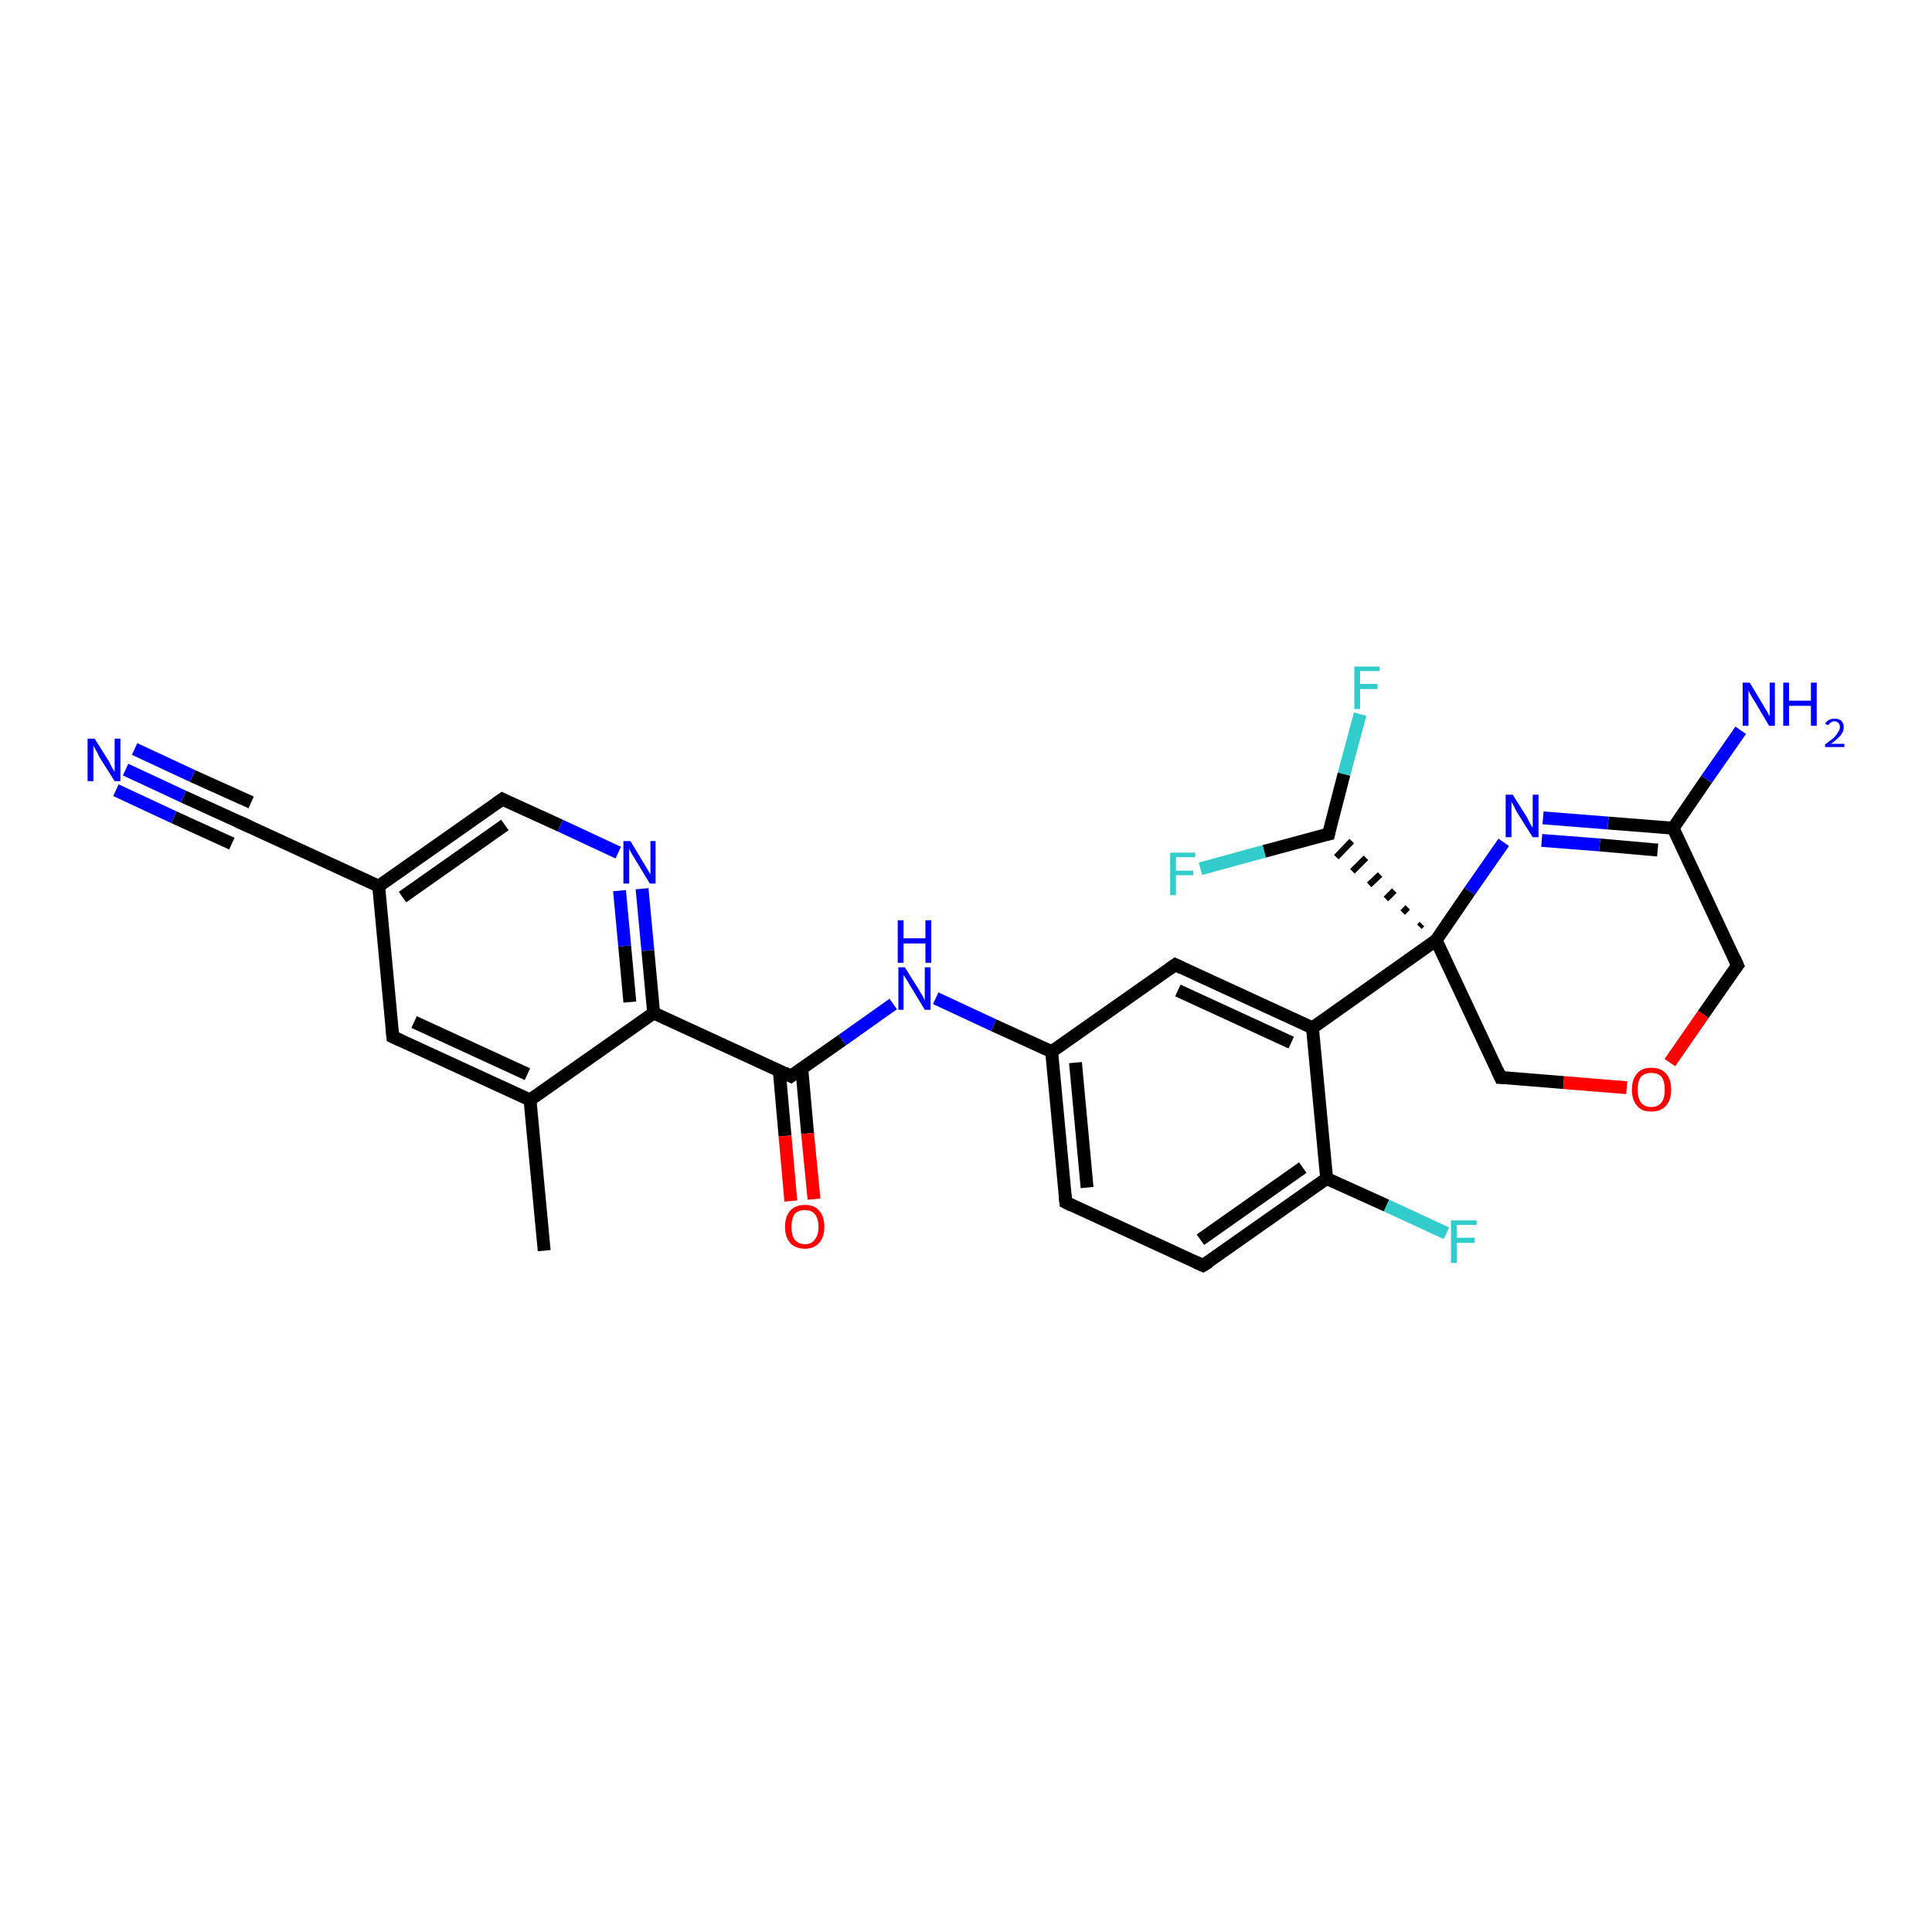 <?xml version='1.0' encoding='iso-8859-1'?>
<svg version='1.1' baseProfile='full'
              xmlns='http://www.w3.org/2000/svg'
                      xmlns:rdkit='http://www.rdkit.org/xml'
                      xmlns:xlink='http://www.w3.org/1999/xlink'
                  xml:space='preserve'
width='300px' height='300px' viewBox='0 0 300 300'>
<!-- END OF HEADER -->
<rect style='opacity:1.0;fill:#FFFFFF;stroke:none' width='300.0' height='300.0' x='0.0' y='0.0'> </rect>
<path class='bond-0 atom-0 atom-1' d='M 84.5,194.2 L 82.3,170.8' style='fill:none;fill-rule:evenodd;stroke:#000000;stroke-width:2.0px;stroke-linecap:butt;stroke-linejoin:miter;stroke-opacity:1' />
<path class='bond-1 atom-1 atom-2' d='M 82.3,170.8 L 61.0,161.0' style='fill:none;fill-rule:evenodd;stroke:#000000;stroke-width:2.0px;stroke-linecap:butt;stroke-linejoin:miter;stroke-opacity:1' />
<path class='bond-1 atom-1 atom-2' d='M 81.9,166.8 L 64.3,158.7' style='fill:none;fill-rule:evenodd;stroke:#000000;stroke-width:2.0px;stroke-linecap:butt;stroke-linejoin:miter;stroke-opacity:1' />
<path class='bond-2 atom-2 atom-3' d='M 61.0,161.0 L 58.8,137.6' style='fill:none;fill-rule:evenodd;stroke:#000000;stroke-width:2.0px;stroke-linecap:butt;stroke-linejoin:miter;stroke-opacity:1' />
<path class='bond-3 atom-3 atom-4' d='M 58.8,137.6 L 78.0,124.1' style='fill:none;fill-rule:evenodd;stroke:#000000;stroke-width:2.0px;stroke-linecap:butt;stroke-linejoin:miter;stroke-opacity:1' />
<path class='bond-3 atom-3 atom-4' d='M 62.5,139.3 L 78.4,128.1' style='fill:none;fill-rule:evenodd;stroke:#000000;stroke-width:2.0px;stroke-linecap:butt;stroke-linejoin:miter;stroke-opacity:1' />
<path class='bond-4 atom-4 atom-5' d='M 78.0,124.1 L 87.0,128.2' style='fill:none;fill-rule:evenodd;stroke:#000000;stroke-width:2.0px;stroke-linecap:butt;stroke-linejoin:miter;stroke-opacity:1' />
<path class='bond-4 atom-4 atom-5' d='M 87.0,128.2 L 96.0,132.4' style='fill:none;fill-rule:evenodd;stroke:#0000FF;stroke-width:2.0px;stroke-linecap:butt;stroke-linejoin:miter;stroke-opacity:1' />
<path class='bond-5 atom-5 atom-6' d='M 99.7,138.0 L 100.6,147.6' style='fill:none;fill-rule:evenodd;stroke:#0000FF;stroke-width:2.0px;stroke-linecap:butt;stroke-linejoin:miter;stroke-opacity:1' />
<path class='bond-5 atom-5 atom-6' d='M 100.6,147.6 L 101.5,157.3' style='fill:none;fill-rule:evenodd;stroke:#000000;stroke-width:2.0px;stroke-linecap:butt;stroke-linejoin:miter;stroke-opacity:1' />
<path class='bond-5 atom-5 atom-6' d='M 96.2,138.3 L 97.0,146.9' style='fill:none;fill-rule:evenodd;stroke:#0000FF;stroke-width:2.0px;stroke-linecap:butt;stroke-linejoin:miter;stroke-opacity:1' />
<path class='bond-5 atom-5 atom-6' d='M 97.0,146.9 L 97.8,155.6' style='fill:none;fill-rule:evenodd;stroke:#000000;stroke-width:2.0px;stroke-linecap:butt;stroke-linejoin:miter;stroke-opacity:1' />
<path class='bond-6 atom-6 atom-7' d='M 101.5,157.3 L 122.8,167.1' style='fill:none;fill-rule:evenodd;stroke:#000000;stroke-width:2.0px;stroke-linecap:butt;stroke-linejoin:miter;stroke-opacity:1' />
<path class='bond-7 atom-7 atom-8' d='M 121.0,166.2 L 121.9,176.4' style='fill:none;fill-rule:evenodd;stroke:#000000;stroke-width:2.0px;stroke-linecap:butt;stroke-linejoin:miter;stroke-opacity:1' />
<path class='bond-7 atom-7 atom-8' d='M 121.9,176.4 L 122.8,186.5' style='fill:none;fill-rule:evenodd;stroke:#FF0000;stroke-width:2.0px;stroke-linecap:butt;stroke-linejoin:miter;stroke-opacity:1' />
<path class='bond-7 atom-7 atom-8' d='M 124.5,165.9 L 125.4,176.0' style='fill:none;fill-rule:evenodd;stroke:#000000;stroke-width:2.0px;stroke-linecap:butt;stroke-linejoin:miter;stroke-opacity:1' />
<path class='bond-7 atom-7 atom-8' d='M 125.4,176.0 L 126.4,186.2' style='fill:none;fill-rule:evenodd;stroke:#FF0000;stroke-width:2.0px;stroke-linecap:butt;stroke-linejoin:miter;stroke-opacity:1' />
<path class='bond-8 atom-7 atom-9' d='M 122.8,167.1 L 130.8,161.5' style='fill:none;fill-rule:evenodd;stroke:#000000;stroke-width:2.0px;stroke-linecap:butt;stroke-linejoin:miter;stroke-opacity:1' />
<path class='bond-8 atom-7 atom-9' d='M 130.8,161.5 L 138.7,155.9' style='fill:none;fill-rule:evenodd;stroke:#0000FF;stroke-width:2.0px;stroke-linecap:butt;stroke-linejoin:miter;stroke-opacity:1' />
<path class='bond-9 atom-9 atom-10' d='M 145.3,155.0 L 154.3,159.2' style='fill:none;fill-rule:evenodd;stroke:#0000FF;stroke-width:2.0px;stroke-linecap:butt;stroke-linejoin:miter;stroke-opacity:1' />
<path class='bond-9 atom-9 atom-10' d='M 154.3,159.2 L 163.3,163.3' style='fill:none;fill-rule:evenodd;stroke:#000000;stroke-width:2.0px;stroke-linecap:butt;stroke-linejoin:miter;stroke-opacity:1' />
<path class='bond-10 atom-10 atom-11' d='M 163.3,163.3 L 165.5,186.7' style='fill:none;fill-rule:evenodd;stroke:#000000;stroke-width:2.0px;stroke-linecap:butt;stroke-linejoin:miter;stroke-opacity:1' />
<path class='bond-10 atom-10 atom-11' d='M 167.0,165.0 L 168.8,184.4' style='fill:none;fill-rule:evenodd;stroke:#000000;stroke-width:2.0px;stroke-linecap:butt;stroke-linejoin:miter;stroke-opacity:1' />
<path class='bond-11 atom-11 atom-12' d='M 165.5,186.7 L 186.8,196.5' style='fill:none;fill-rule:evenodd;stroke:#000000;stroke-width:2.0px;stroke-linecap:butt;stroke-linejoin:miter;stroke-opacity:1' />
<path class='bond-12 atom-12 atom-13' d='M 186.8,196.5 L 206.0,183.0' style='fill:none;fill-rule:evenodd;stroke:#000000;stroke-width:2.0px;stroke-linecap:butt;stroke-linejoin:miter;stroke-opacity:1' />
<path class='bond-12 atom-12 atom-13' d='M 186.4,192.5 L 202.3,181.3' style='fill:none;fill-rule:evenodd;stroke:#000000;stroke-width:2.0px;stroke-linecap:butt;stroke-linejoin:miter;stroke-opacity:1' />
<path class='bond-13 atom-13 atom-14' d='M 206.0,183.0 L 215.3,187.2' style='fill:none;fill-rule:evenodd;stroke:#000000;stroke-width:2.0px;stroke-linecap:butt;stroke-linejoin:miter;stroke-opacity:1' />
<path class='bond-13 atom-13 atom-14' d='M 215.3,187.2 L 224.6,191.5' style='fill:none;fill-rule:evenodd;stroke:#33CCCC;stroke-width:2.0px;stroke-linecap:butt;stroke-linejoin:miter;stroke-opacity:1' />
<path class='bond-14 atom-13 atom-15' d='M 206.0,183.0 L 203.8,159.6' style='fill:none;fill-rule:evenodd;stroke:#000000;stroke-width:2.0px;stroke-linecap:butt;stroke-linejoin:miter;stroke-opacity:1' />
<path class='bond-15 atom-15 atom-16' d='M 203.8,159.6 L 182.5,149.8' style='fill:none;fill-rule:evenodd;stroke:#000000;stroke-width:2.0px;stroke-linecap:butt;stroke-linejoin:miter;stroke-opacity:1' />
<path class='bond-15 atom-15 atom-16' d='M 200.5,161.9 L 182.9,153.8' style='fill:none;fill-rule:evenodd;stroke:#000000;stroke-width:2.0px;stroke-linecap:butt;stroke-linejoin:miter;stroke-opacity:1' />
<path class='bond-16 atom-15 atom-17' d='M 203.8,159.6 L 223.0,146.0' style='fill:none;fill-rule:evenodd;stroke:#000000;stroke-width:2.0px;stroke-linecap:butt;stroke-linejoin:miter;stroke-opacity:1' />
<path class='bond-17 atom-17 atom-18' d='M 223.0,146.0 L 233.0,167.3' style='fill:none;fill-rule:evenodd;stroke:#000000;stroke-width:2.0px;stroke-linecap:butt;stroke-linejoin:miter;stroke-opacity:1' />
<path class='bond-18 atom-18 atom-19' d='M 233.0,167.3 L 242.8,168.1' style='fill:none;fill-rule:evenodd;stroke:#000000;stroke-width:2.0px;stroke-linecap:butt;stroke-linejoin:miter;stroke-opacity:1' />
<path class='bond-18 atom-18 atom-19' d='M 242.8,168.1 L 252.6,168.9' style='fill:none;fill-rule:evenodd;stroke:#FF0000;stroke-width:2.0px;stroke-linecap:butt;stroke-linejoin:miter;stroke-opacity:1' />
<path class='bond-19 atom-19 atom-20' d='M 259.3,165.0 L 264.5,157.5' style='fill:none;fill-rule:evenodd;stroke:#FF0000;stroke-width:2.0px;stroke-linecap:butt;stroke-linejoin:miter;stroke-opacity:1' />
<path class='bond-19 atom-19 atom-20' d='M 264.5,157.5 L 269.8,149.9' style='fill:none;fill-rule:evenodd;stroke:#000000;stroke-width:2.0px;stroke-linecap:butt;stroke-linejoin:miter;stroke-opacity:1' />
<path class='bond-20 atom-20 atom-21' d='M 269.8,149.9 L 259.8,128.6' style='fill:none;fill-rule:evenodd;stroke:#000000;stroke-width:2.0px;stroke-linecap:butt;stroke-linejoin:miter;stroke-opacity:1' />
<path class='bond-21 atom-21 atom-22' d='M 259.8,128.6 L 265.0,121.0' style='fill:none;fill-rule:evenodd;stroke:#000000;stroke-width:2.0px;stroke-linecap:butt;stroke-linejoin:miter;stroke-opacity:1' />
<path class='bond-21 atom-21 atom-22' d='M 265.0,121.0 L 270.3,113.4' style='fill:none;fill-rule:evenodd;stroke:#0000FF;stroke-width:2.0px;stroke-linecap:butt;stroke-linejoin:miter;stroke-opacity:1' />
<path class='bond-22 atom-21 atom-23' d='M 259.8,128.6 L 249.7,127.8' style='fill:none;fill-rule:evenodd;stroke:#000000;stroke-width:2.0px;stroke-linecap:butt;stroke-linejoin:miter;stroke-opacity:1' />
<path class='bond-22 atom-21 atom-23' d='M 249.7,127.8 L 239.6,127.0' style='fill:none;fill-rule:evenodd;stroke:#0000FF;stroke-width:2.0px;stroke-linecap:butt;stroke-linejoin:miter;stroke-opacity:1' />
<path class='bond-22 atom-21 atom-23' d='M 257.4,132.0 L 248.4,131.2' style='fill:none;fill-rule:evenodd;stroke:#000000;stroke-width:2.0px;stroke-linecap:butt;stroke-linejoin:miter;stroke-opacity:1' />
<path class='bond-22 atom-21 atom-23' d='M 248.4,131.2 L 239.4,130.5' style='fill:none;fill-rule:evenodd;stroke:#0000FF;stroke-width:2.0px;stroke-linecap:butt;stroke-linejoin:miter;stroke-opacity:1' />
<path class='bond-23 atom-17 atom-24' d='M 220.8,143.5 L 220.4,143.9' style='fill:none;fill-rule:evenodd;stroke:#000000;stroke-width:1.0px;stroke-linecap:butt;stroke-linejoin:miter;stroke-opacity:1' />
<path class='bond-23 atom-17 atom-24' d='M 218.6,140.9 L 217.8,141.7' style='fill:none;fill-rule:evenodd;stroke:#000000;stroke-width:1.0px;stroke-linecap:butt;stroke-linejoin:miter;stroke-opacity:1' />
<path class='bond-23 atom-17 atom-24' d='M 216.5,138.3 L 215.2,139.6' style='fill:none;fill-rule:evenodd;stroke:#000000;stroke-width:1.0px;stroke-linecap:butt;stroke-linejoin:miter;stroke-opacity:1' />
<path class='bond-23 atom-17 atom-24' d='M 214.3,135.8 L 212.6,137.4' style='fill:none;fill-rule:evenodd;stroke:#000000;stroke-width:1.0px;stroke-linecap:butt;stroke-linejoin:miter;stroke-opacity:1' />
<path class='bond-23 atom-17 atom-24' d='M 212.1,133.2 L 210.0,135.3' style='fill:none;fill-rule:evenodd;stroke:#000000;stroke-width:1.0px;stroke-linecap:butt;stroke-linejoin:miter;stroke-opacity:1' />
<path class='bond-23 atom-17 atom-24' d='M 209.9,130.6 L 207.5,133.1' style='fill:none;fill-rule:evenodd;stroke:#000000;stroke-width:1.0px;stroke-linecap:butt;stroke-linejoin:miter;stroke-opacity:1' />
<path class='bond-24 atom-24 atom-25' d='M 206.3,129.5 L 208.7,120.2' style='fill:none;fill-rule:evenodd;stroke:#000000;stroke-width:2.0px;stroke-linecap:butt;stroke-linejoin:miter;stroke-opacity:1' />
<path class='bond-24 atom-24 atom-25' d='M 208.7,120.2 L 211.2,110.9' style='fill:none;fill-rule:evenodd;stroke:#33CCCC;stroke-width:2.0px;stroke-linecap:butt;stroke-linejoin:miter;stroke-opacity:1' />
<path class='bond-25 atom-24 atom-26' d='M 206.3,129.5 L 196.3,132.2' style='fill:none;fill-rule:evenodd;stroke:#000000;stroke-width:2.0px;stroke-linecap:butt;stroke-linejoin:miter;stroke-opacity:1' />
<path class='bond-25 atom-24 atom-26' d='M 196.3,132.2 L 186.4,134.9' style='fill:none;fill-rule:evenodd;stroke:#33CCCC;stroke-width:2.0px;stroke-linecap:butt;stroke-linejoin:miter;stroke-opacity:1' />
<path class='bond-26 atom-3 atom-27' d='M 58.8,137.6 L 37.5,127.8' style='fill:none;fill-rule:evenodd;stroke:#000000;stroke-width:2.0px;stroke-linecap:butt;stroke-linejoin:miter;stroke-opacity:1' />
<path class='bond-27 atom-27 atom-28' d='M 37.5,127.8 L 28.5,123.7' style='fill:none;fill-rule:evenodd;stroke:#000000;stroke-width:2.0px;stroke-linecap:butt;stroke-linejoin:miter;stroke-opacity:1' />
<path class='bond-27 atom-27 atom-28' d='M 28.5,123.7 L 19.5,119.5' style='fill:none;fill-rule:evenodd;stroke:#0000FF;stroke-width:2.0px;stroke-linecap:butt;stroke-linejoin:miter;stroke-opacity:1' />
<path class='bond-27 atom-27 atom-28' d='M 36.0,131.0 L 27.0,126.9' style='fill:none;fill-rule:evenodd;stroke:#000000;stroke-width:2.0px;stroke-linecap:butt;stroke-linejoin:miter;stroke-opacity:1' />
<path class='bond-27 atom-27 atom-28' d='M 27.0,126.9 L 18.0,122.7' style='fill:none;fill-rule:evenodd;stroke:#0000FF;stroke-width:2.0px;stroke-linecap:butt;stroke-linejoin:miter;stroke-opacity:1' />
<path class='bond-27 atom-27 atom-28' d='M 39.0,124.6 L 29.9,120.5' style='fill:none;fill-rule:evenodd;stroke:#000000;stroke-width:2.0px;stroke-linecap:butt;stroke-linejoin:miter;stroke-opacity:1' />
<path class='bond-27 atom-27 atom-28' d='M 29.9,120.5 L 20.9,116.3' style='fill:none;fill-rule:evenodd;stroke:#0000FF;stroke-width:2.0px;stroke-linecap:butt;stroke-linejoin:miter;stroke-opacity:1' />
<path class='bond-28 atom-6 atom-1' d='M 101.5,157.3 L 82.3,170.8' style='fill:none;fill-rule:evenodd;stroke:#000000;stroke-width:2.0px;stroke-linecap:butt;stroke-linejoin:miter;stroke-opacity:1' />
<path class='bond-29 atom-16 atom-10' d='M 182.5,149.8 L 163.3,163.3' style='fill:none;fill-rule:evenodd;stroke:#000000;stroke-width:2.0px;stroke-linecap:butt;stroke-linejoin:miter;stroke-opacity:1' />
<path class='bond-30 atom-23 atom-17' d='M 233.5,130.8 L 228.2,138.4' style='fill:none;fill-rule:evenodd;stroke:#0000FF;stroke-width:2.0px;stroke-linecap:butt;stroke-linejoin:miter;stroke-opacity:1' />
<path class='bond-30 atom-23 atom-17' d='M 228.2,138.4 L 223.0,146.0' style='fill:none;fill-rule:evenodd;stroke:#000000;stroke-width:2.0px;stroke-linecap:butt;stroke-linejoin:miter;stroke-opacity:1' />
<path d='M 62.1,161.5 L 61.0,161.0 L 60.9,159.9' style='fill:none;stroke:#000000;stroke-width:2.0px;stroke-linecap:butt;stroke-linejoin:miter;stroke-opacity:1;' />
<path d='M 77.0,124.8 L 78.0,124.1 L 78.4,124.3' style='fill:none;stroke:#000000;stroke-width:2.0px;stroke-linecap:butt;stroke-linejoin:miter;stroke-opacity:1;' />
<path d='M 121.8,166.6 L 122.8,167.1 L 123.2,166.8' style='fill:none;stroke:#000000;stroke-width:2.0px;stroke-linecap:butt;stroke-linejoin:miter;stroke-opacity:1;' />
<path d='M 165.4,185.6 L 165.5,186.7 L 166.5,187.2' style='fill:none;stroke:#000000;stroke-width:2.0px;stroke-linecap:butt;stroke-linejoin:miter;stroke-opacity:1;' />
<path d='M 185.7,196.0 L 186.8,196.5 L 187.8,195.9' style='fill:none;stroke:#000000;stroke-width:2.0px;stroke-linecap:butt;stroke-linejoin:miter;stroke-opacity:1;' />
<path d='M 183.5,150.3 L 182.5,149.8 L 181.5,150.5' style='fill:none;stroke:#000000;stroke-width:2.0px;stroke-linecap:butt;stroke-linejoin:miter;stroke-opacity:1;' />
<path d='M 232.5,166.2 L 233.0,167.3 L 233.5,167.3' style='fill:none;stroke:#000000;stroke-width:2.0px;stroke-linecap:butt;stroke-linejoin:miter;stroke-opacity:1;' />
<path d='M 269.5,150.3 L 269.8,149.9 L 269.3,148.8' style='fill:none;stroke:#000000;stroke-width:2.0px;stroke-linecap:butt;stroke-linejoin:miter;stroke-opacity:1;' />
<path d='M 206.4,129.0 L 206.3,129.5 L 205.8,129.6' style='fill:none;stroke:#000000;stroke-width:2.0px;stroke-linecap:butt;stroke-linejoin:miter;stroke-opacity:1;' />
<path d='M 38.6,128.3 L 37.5,127.8 L 37.0,127.6' style='fill:none;stroke:#000000;stroke-width:2.0px;stroke-linecap:butt;stroke-linejoin:miter;stroke-opacity:1;' />
<path class='atom-5' d='M 97.9 130.6
L 100.0 134.1
Q 100.2 134.4, 100.6 135.1
Q 100.9 135.7, 101.0 135.7
L 101.0 130.6
L 101.8 130.6
L 101.8 137.2
L 100.9 137.2
L 98.6 133.4
Q 98.3 132.9, 98.0 132.4
Q 97.7 131.9, 97.7 131.7
L 97.7 137.2
L 96.8 137.2
L 96.8 130.6
L 97.9 130.6
' fill='#0000FF'/>
<path class='atom-8' d='M 121.9 190.5
Q 121.9 188.9, 122.7 188.0
Q 123.5 187.1, 125.0 187.1
Q 126.5 187.1, 127.2 188.0
Q 128.0 188.9, 128.0 190.5
Q 128.0 192.1, 127.2 193.0
Q 126.4 193.9, 125.0 193.9
Q 123.5 193.9, 122.7 193.0
Q 121.9 192.1, 121.9 190.5
M 125.0 193.2
Q 126.0 193.2, 126.5 192.5
Q 127.1 191.8, 127.1 190.5
Q 127.1 189.2, 126.5 188.5
Q 126.0 187.9, 125.0 187.9
Q 124.0 187.9, 123.4 188.5
Q 122.9 189.2, 122.9 190.5
Q 122.9 191.8, 123.4 192.5
Q 124.0 193.2, 125.0 193.2
' fill='#FF0000'/>
<path class='atom-9' d='M 140.5 150.2
L 142.7 153.7
Q 142.9 154.1, 143.3 154.7
Q 143.6 155.3, 143.6 155.4
L 143.6 150.2
L 144.5 150.2
L 144.5 156.8
L 143.6 156.8
L 141.3 153.0
Q 141.0 152.5, 140.7 152.0
Q 140.4 151.5, 140.3 151.4
L 140.3 156.8
L 139.5 156.8
L 139.5 150.2
L 140.5 150.2
' fill='#0000FF'/>
<path class='atom-9' d='M 139.4 142.9
L 140.3 142.9
L 140.3 145.7
L 143.7 145.7
L 143.7 142.9
L 144.6 142.9
L 144.6 149.5
L 143.7 149.5
L 143.7 146.5
L 140.3 146.5
L 140.3 149.5
L 139.4 149.5
L 139.4 142.9
' fill='#0000FF'/>
<path class='atom-14' d='M 225.3 189.5
L 229.3 189.5
L 229.3 190.2
L 226.2 190.2
L 226.2 192.2
L 229.0 192.2
L 229.0 193.0
L 226.2 193.0
L 226.2 196.1
L 225.3 196.1
L 225.3 189.5
' fill='#33CCCC'/>
<path class='atom-19' d='M 253.4 169.2
Q 253.4 167.6, 254.2 166.7
Q 254.9 165.8, 256.4 165.8
Q 257.9 165.8, 258.7 166.7
Q 259.5 167.6, 259.5 169.2
Q 259.5 170.8, 258.7 171.7
Q 257.9 172.6, 256.4 172.6
Q 254.9 172.6, 254.2 171.7
Q 253.4 170.8, 253.4 169.2
M 256.4 171.9
Q 257.4 171.9, 258.0 171.2
Q 258.5 170.5, 258.5 169.2
Q 258.5 167.9, 258.0 167.2
Q 257.4 166.6, 256.4 166.6
Q 255.4 166.6, 254.8 167.2
Q 254.3 167.9, 254.3 169.2
Q 254.3 170.5, 254.8 171.2
Q 255.4 171.9, 256.4 171.9
' fill='#FF0000'/>
<path class='atom-22' d='M 271.7 106.0
L 273.8 109.5
Q 274.0 109.9, 274.4 110.5
Q 274.7 111.1, 274.8 111.2
L 274.8 106.0
L 275.6 106.0
L 275.6 112.7
L 274.7 112.7
L 272.4 108.8
Q 272.1 108.4, 271.8 107.8
Q 271.5 107.3, 271.5 107.2
L 271.5 112.7
L 270.6 112.7
L 270.6 106.0
L 271.7 106.0
' fill='#0000FF'/>
<path class='atom-22' d='M 276.9 106.0
L 277.8 106.0
L 277.8 108.8
L 281.2 108.8
L 281.2 106.0
L 282.1 106.0
L 282.1 112.7
L 281.2 112.7
L 281.2 109.6
L 277.8 109.6
L 277.8 112.7
L 276.9 112.7
L 276.9 106.0
' fill='#0000FF'/>
<path class='atom-22' d='M 283.4 112.4
Q 283.6 112.0, 284.0 111.8
Q 284.3 111.6, 284.9 111.6
Q 285.5 111.6, 285.9 111.9
Q 286.3 112.3, 286.3 112.9
Q 286.3 113.6, 285.8 114.2
Q 285.3 114.8, 284.3 115.5
L 286.4 115.5
L 286.4 116.0
L 283.4 116.0
L 283.4 115.6
Q 284.2 115.0, 284.7 114.6
Q 285.2 114.1, 285.4 113.7
Q 285.7 113.3, 285.7 112.9
Q 285.7 112.5, 285.5 112.3
Q 285.2 112.0, 284.9 112.0
Q 284.5 112.0, 284.3 112.2
Q 284.1 112.3, 283.9 112.6
L 283.4 112.4
' fill='#0000FF'/>
<path class='atom-23' d='M 234.9 123.4
L 237.1 126.9
Q 237.3 127.3, 237.6 127.9
Q 238.0 128.5, 238.0 128.6
L 238.0 123.4
L 238.9 123.4
L 238.9 130.0
L 238.0 130.0
L 235.6 126.2
Q 235.3 125.7, 235.1 125.2
Q 234.8 124.7, 234.7 124.5
L 234.7 130.0
L 233.8 130.0
L 233.8 123.4
L 234.9 123.4
' fill='#0000FF'/>
<path class='atom-25' d='M 210.3 103.5
L 214.2 103.5
L 214.2 104.2
L 211.2 104.2
L 211.2 106.2
L 213.9 106.2
L 213.9 107.0
L 211.2 107.0
L 211.2 110.1
L 210.3 110.1
L 210.3 103.5
' fill='#33CCCC'/>
<path class='atom-26' d='M 181.7 132.4
L 185.6 132.4
L 185.6 133.1
L 182.6 133.1
L 182.6 135.2
L 185.3 135.2
L 185.3 135.9
L 182.6 135.9
L 182.6 139.0
L 181.7 139.0
L 181.7 132.4
' fill='#33CCCC'/>
<path class='atom-28' d='M 14.7 114.7
L 16.9 118.2
Q 17.1 118.6, 17.4 119.2
Q 17.8 119.8, 17.8 119.9
L 17.8 114.7
L 18.7 114.7
L 18.7 121.3
L 17.8 121.3
L 15.4 117.5
Q 15.2 117.0, 14.9 116.5
Q 14.6 116.0, 14.5 115.8
L 14.5 121.3
L 13.6 121.3
L 13.6 114.7
L 14.7 114.7
' fill='#0000FF'/>
</svg>
